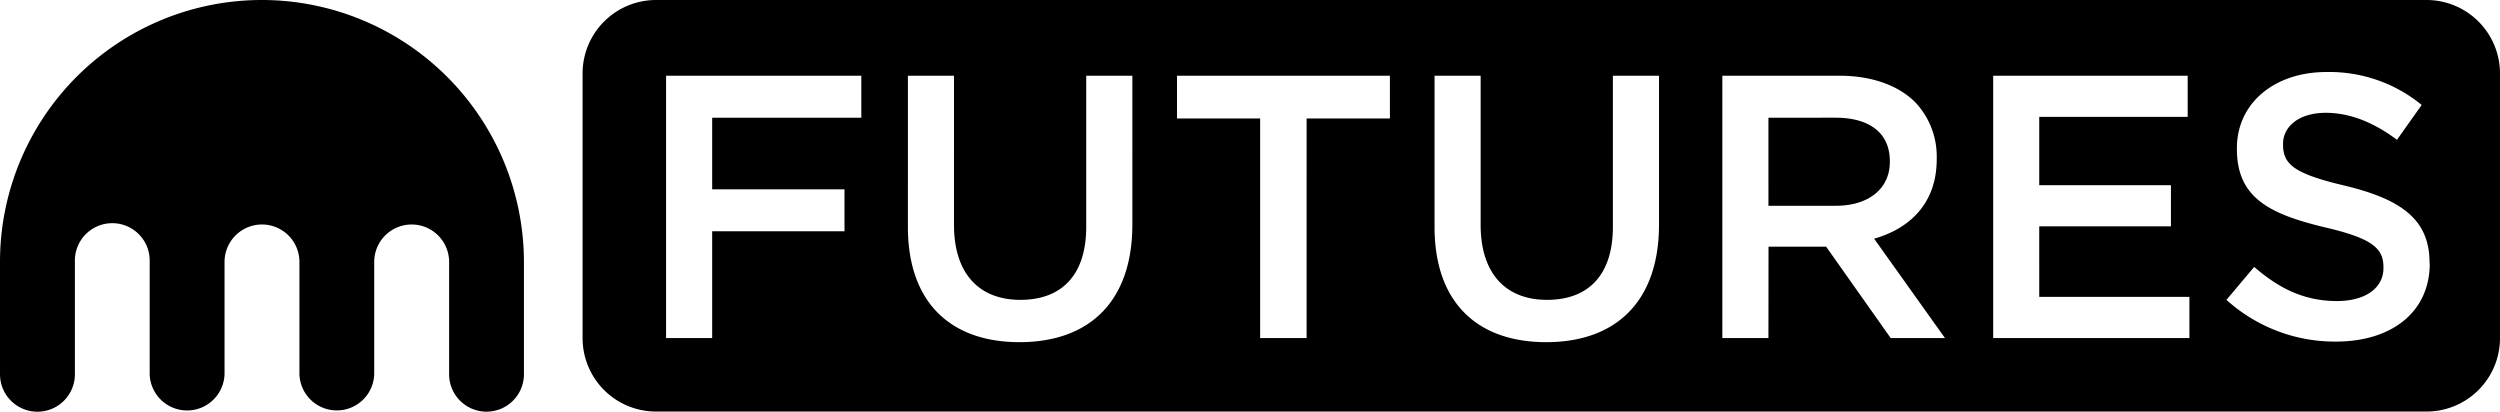 <?xml version="1.0" encoding="utf-8"?><svg xmlns="http://www.w3.org/2000/svg" xmlns:xlink="http://www.w3.org/1999/xlink" viewBox="0 0 607.47 100.04"><defs><style>.a{fill:none;}.b{clip-path:url(#a);}.c{fill-rule:evenodd;}</style><clipPath id="a" transform="translate(0 0)"><rect class="a" width="127.27" height="100"/></clipPath></defs><g class="b"><path d="M63.61,0A63.63,63.63,0,0,0,0,63.65H0V90.94a9.1,9.1,0,1,0,18.2,0V63.65a9.09,9.09,0,1,1,18.17-.6q0,.3,0,.6V90.94a9.1,9.1,0,0,0,18.19,0V63.65a9.1,9.1,0,0,1,18.2,0V90.94a9.09,9.09,0,0,0,18.17,0V63.65a9.1,9.1,0,1,1,18.2,0h0V90.94a9.09,9.09,0,0,0,18.18,0V63.65A63.72,63.72,0,0,0,63.61,0Z" transform="translate(0 0)"/></g><path class="c" d="M159.41,0a17.85,17.85,0,0,0-17.85,17.85h0V82.14A17.84,17.84,0,0,0,159.39,100H589.62a17.85,17.85,0,0,0,17.85-17.85V17.86A17.86,17.86,0,0,0,589.62,0Zm13.64,82.14h-11.2V18.4h47.44V28.6H173.05V46H205.2v10.2H173.05Zm102.1-27.59c0,19-10.74,28.59-27.41,28.59s-27.13-9.56-27.13-28V18.4h11.2V54.65c0,11.84,6.11,18.21,16.13,18.21s16-6,16-17.75V18.4h11.21Zm42.34,27.59H306.2V28.78H286V18.4h51.73V28.78H317.49Zm85.63-27.59c0,19-10.74,28.59-27.41,28.59s-27.13-9.56-27.13-28V18.4h11.2V54.65c0,11.84,6.11,18.21,16.13,18.21s16-6,16-17.75V18.4h11.21Zm26.59,27.59h-11.2V18.4h28.41c8,0,14.3,2.37,18.39,6.37a19.2,19.2,0,0,1,5.29,13.75v.18c0,10.48-6.29,16.75-15.21,19.3L472.6,82.14H459.41l-15.68-22.2h-14Zm0-53.54V50H446.1c8,0,13.11-4.19,13.11-10.66v-.18c0-6.83-4.92-10.56-13.21-10.56ZM532,82.14H484.32V18.4h47.26v10H495.51V45h32V55h-32V72.13H532ZM590.4,64c0,11.93-9.38,19-22.77,19A39.26,39.26,0,0,1,541,72.86l6.74-8c6.11,5.28,12.21,8.29,20.13,8.29,6.92,0,11.28-3.19,11.28-8v-.21c0-4.55-2.55-7-14.39-9.74-13.57-3.27-21.22-7.29-21.22-19V36c0-10.93,9.1-18.5,21.76-18.5a35.36,35.36,0,0,1,23.14,8l-6,8.47c-5.74-4.28-11.47-6.56-17.31-6.56-6.56,0-10.38,3.37-10.38,7.55v.18c0,4.92,2.91,7.11,15.12,10,13.48,3.27,20.48,8.11,20.48,18.67V64Z" transform="translate(0 0)"/></svg>